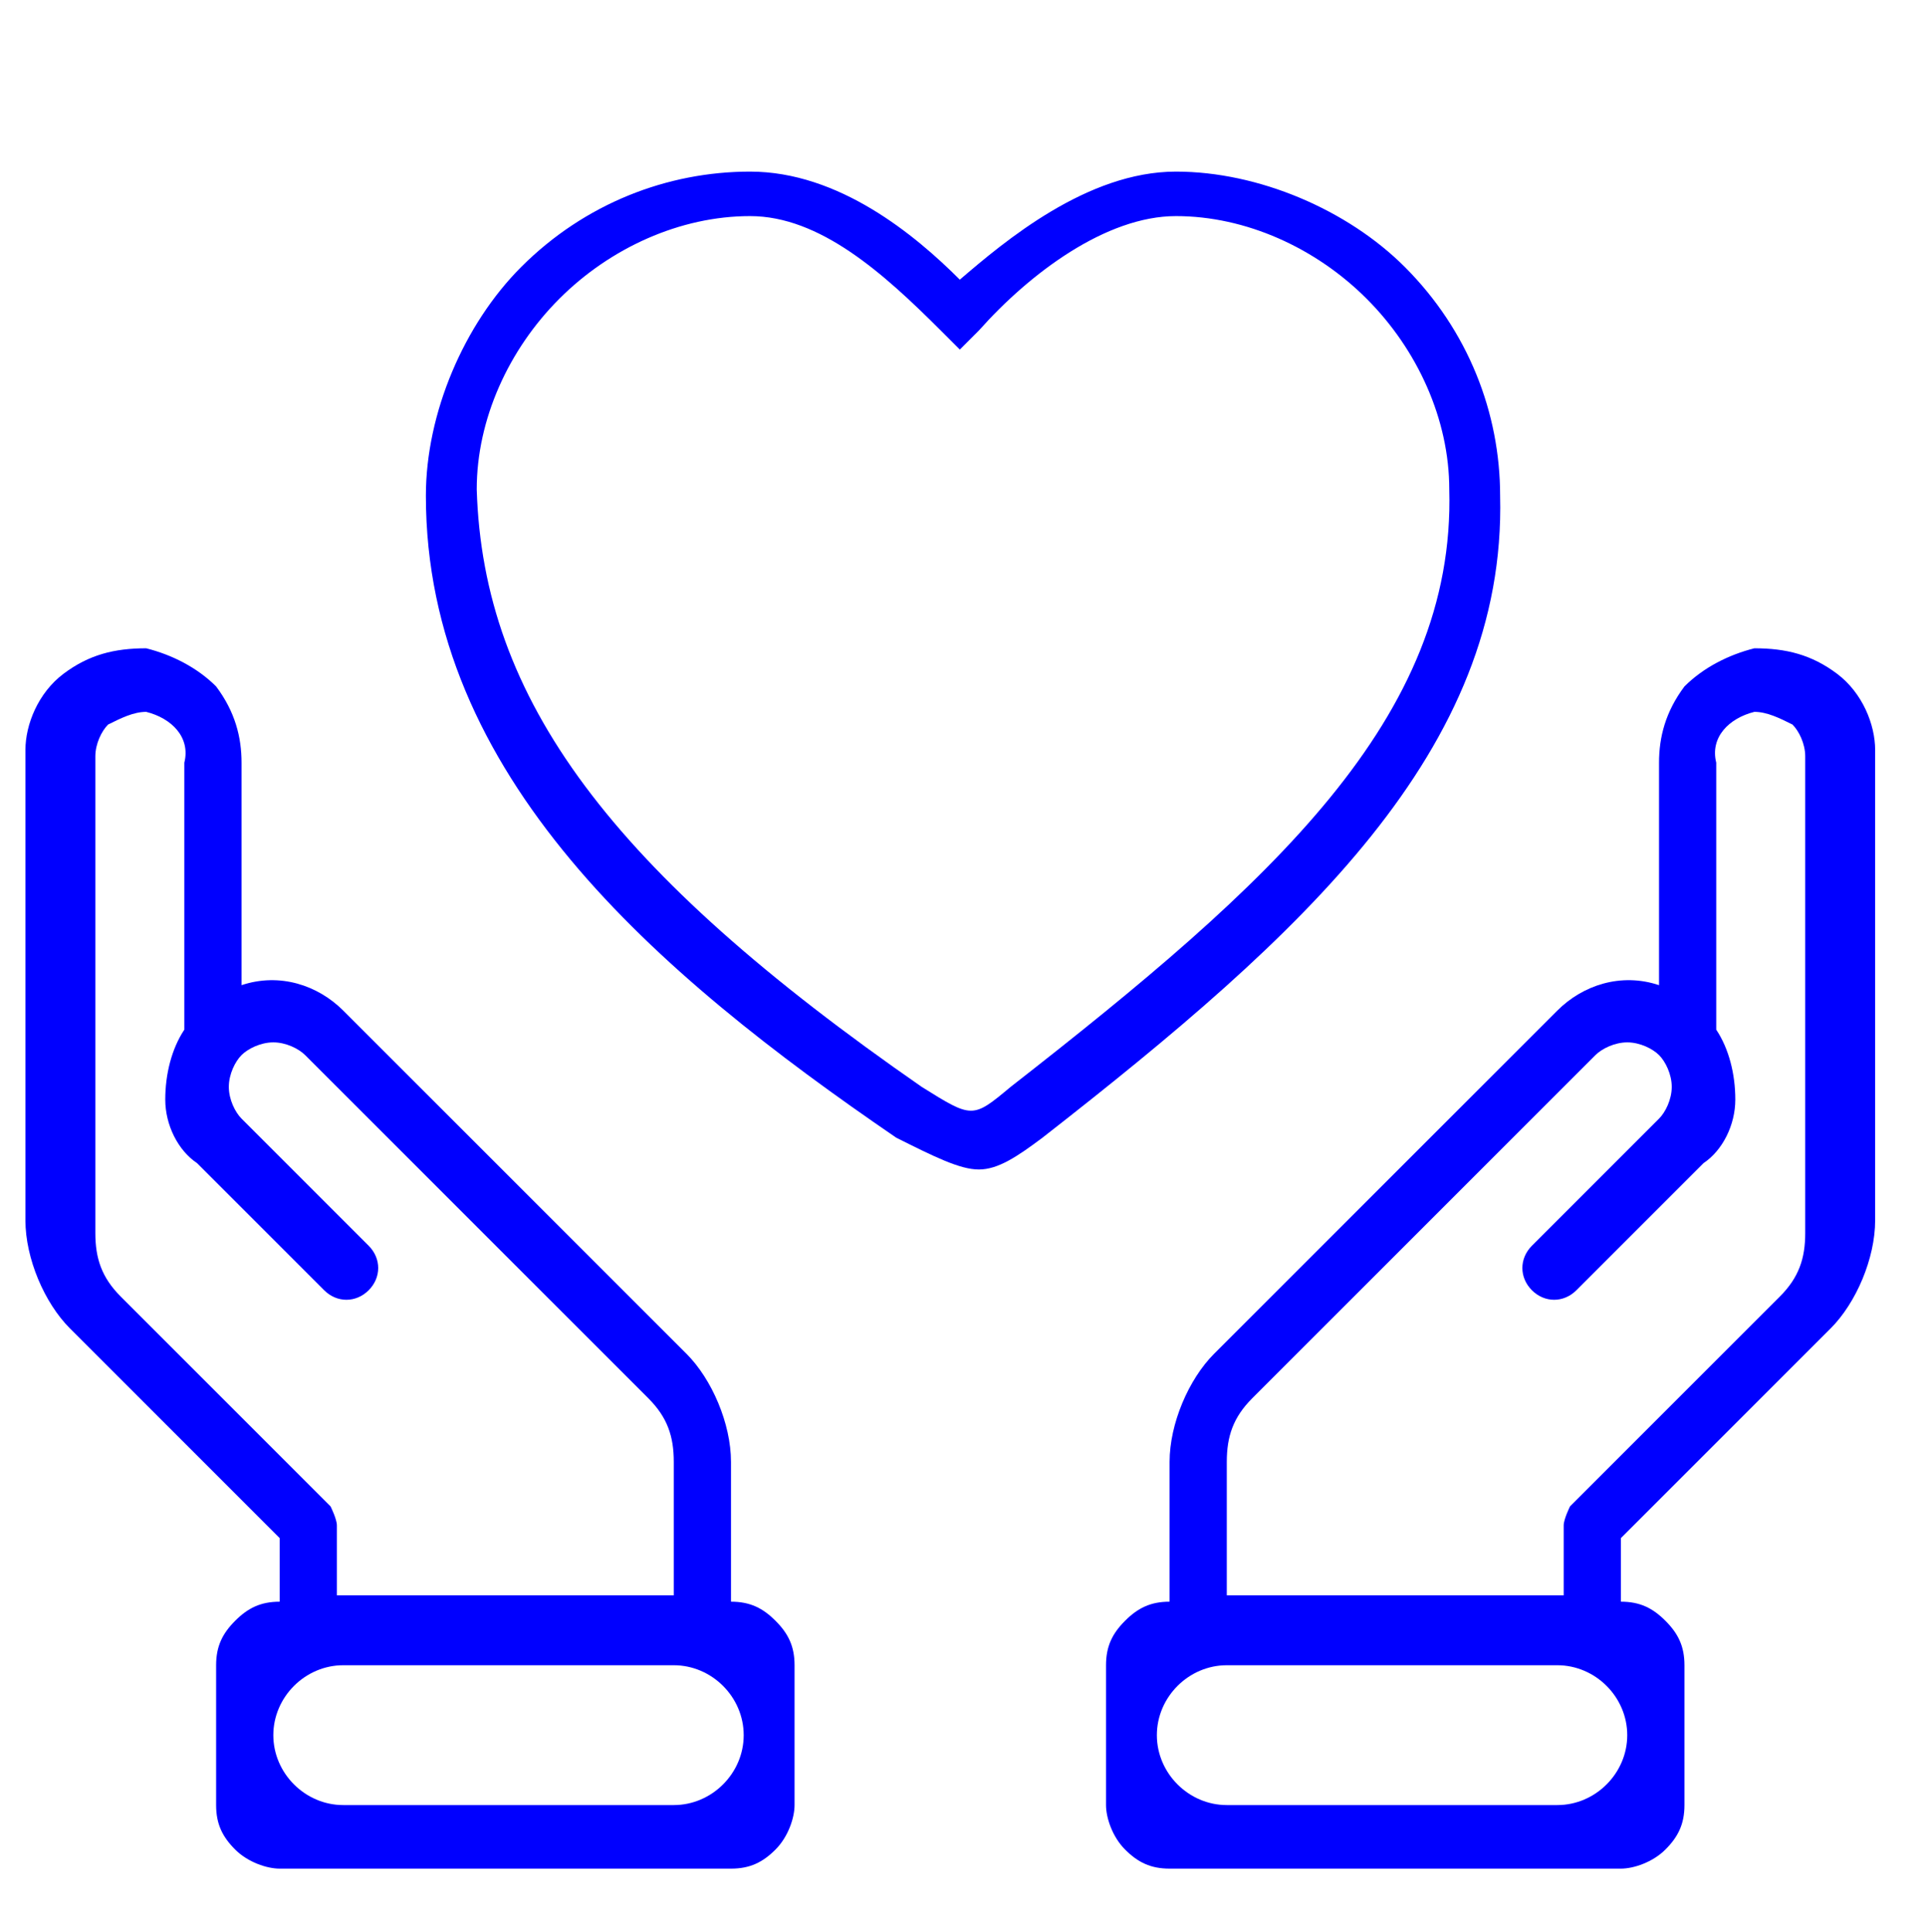 <?xml version="1.0" encoding="UTF-8"?>
<!-- Generator: Adobe Illustrator 27.6.1, SVG Export Plug-In . SVG Version: 6.00 Build 0)  -->
<svg xmlns="http://www.w3.org/2000/svg" xmlns:xlink="http://www.w3.org/1999/xlink" version="1.1" id="Layer_3" x="0px" y="0px" viewBox="0 0 30.3 30.4" style="enable-background:new 0 0 30.3 30.4;" xml:space="preserve">
<style type="text/css">
	.st0{fill:#0000FF;}
</style>
<path class="st0" d="M12.2,25.5c-0.2-0.2-0.4-0.3-0.7-0.3V23c0-0.6-0.3-1.3-0.7-1.7l-5.4-5.4c-0.4-0.4-1-0.6-1.6-0.4V12  c0-0.4-0.1-0.8-0.4-1.2c-0.3-0.3-0.7-0.5-1.1-0.6c-0.5,0-0.9,0.1-1.3,0.4s-0.6,0.8-0.6,1.2v7.4c0,0.6,0.3,1.3,0.7,1.7l3.3,3.3v1  c-0.3,0-0.5,0.1-0.7,0.3c-0.2,0.2-0.3,0.4-0.3,0.7v2.2c0,0.3,0.1,0.5,0.3,0.7s0.5,0.3,0.7,0.3h7.1c0.3,0,0.5-0.1,0.7-0.3  s0.3-0.5,0.3-0.7v-2.2C12.5,25.9,12.4,25.7,12.2,25.5z M1.9,20.4c-0.3-0.3-0.4-0.6-0.4-1v-7.5c0-0.2,0.1-0.4,0.2-0.5  c0.2-0.1,0.4-0.2,0.6-0.2C2.7,11.3,3,11.6,2.9,12v4.2c-0.2,0.3-0.3,0.7-0.3,1.1s0.2,0.8,0.5,1l2,2c0.2,0.2,0.5,0.2,0.7,0  s0.2-0.5,0-0.7l-2-2c-0.1-0.1-0.2-0.3-0.2-0.5s0.1-0.4,0.2-0.5c0.1-0.1,0.3-0.2,0.5-0.2s0.4,0.1,0.5,0.2l5.4,5.4  c0.3,0.3,0.4,0.6,0.4,1v2.1H5.3V24c0-0.1-0.1-0.3-0.1-0.3L1.9,20.4z M10.6,28.4H5.4c-0.6,0-1.1-0.5-1.1-1.1s0.5-1.1,1.1-1.1h5.2  c0.6,0,1.1,0.5,1.1,1.1C11.7,27.9,11.2,28.4,10.6,28.4z"></path>
<path class="st0" d="M17.4,26.2v2.2c0,0.2,0.1,0.5,0.3,0.7s0.4,0.3,0.7,0.3h7.1c0.2,0,0.5-0.1,0.7-0.3s0.3-0.4,0.3-0.7v-2.2  c0-0.3-0.1-0.5-0.3-0.7c-0.2-0.2-0.4-0.3-0.7-0.3v-1l3.3-3.3c0.4-0.4,0.7-1.1,0.7-1.7v-7.4c0-0.4-0.2-0.9-0.6-1.2s-0.8-0.4-1.3-0.4  c-0.4,0.1-0.8,0.3-1.1,0.6c-0.3,0.4-0.4,0.8-0.4,1.2v3.5c-0.6-0.2-1.2,0-1.6,0.4l-5.4,5.4c-0.4,0.4-0.7,1.1-0.7,1.7v2.2  c-0.3,0-0.5,0.1-0.7,0.3C17.5,25.7,17.4,25.9,17.4,26.2z M24.7,23.7c0,0-0.1,0.2-0.1,0.3v1.1h-5.3V23c0-0.4,0.1-0.7,0.4-1l5.4-5.4  c0.1-0.1,0.3-0.2,0.5-0.2s0.4,0.1,0.5,0.2s0.2,0.3,0.2,0.5s-0.1,0.4-0.2,0.5l-2,2c-0.2,0.2-0.2,0.5,0,0.7s0.5,0.2,0.7,0l2-2  c0.3-0.2,0.5-0.6,0.5-1s-0.1-0.8-0.3-1.1V12c-0.1-0.4,0.2-0.7,0.6-0.8c0.2,0,0.4,0.1,0.6,0.2c0.1,0.1,0.2,0.3,0.2,0.5v7.5  c0,0.4-0.1,0.7-0.4,1L24.7,23.7z M18.2,27.3c0-0.6,0.5-1.1,1.1-1.1h5.2c0.6,0,1.1,0.5,1.1,1.1s-0.5,1.1-1.1,1.1h-5.2  C18.7,28.4,18.2,27.9,18.2,27.3z"></path>
<path class="st0" d="M15.4,18.4c-0.3,0-0.7-0.2-1.3-0.5l0,0c-3.8-2.6-7.4-5.7-7.4-10.1c0-1.3,0.6-2.7,1.5-3.6c1-1,2.3-1.5,3.6-1.5  c1.4,0,2.6,1,3.3,1.7c0.7-0.6,2-1.7,3.4-1.7c1.3,0,2.7,0.6,3.6,1.5c1,1,1.5,2.3,1.5,3.6c0.1,4-3.1,6.9-7.2,10.1  C16,18.2,15.7,18.4,15.4,18.4z M14.5,17.1c0.8,0.5,0.8,0.5,1.4,0c4.1-3.2,7-5.8,6.9-9.4c0-1.1-0.5-2.2-1.3-3s-1.9-1.3-3-1.3  s-2.3,0.9-3.1,1.8l-0.3,0.3l-0.3-0.3c-0.9-0.9-1.9-1.8-3-1.8s-2.2,0.5-3,1.3s-1.3,1.9-1.3,3C7.6,11,9.6,13.7,14.5,17.1z"></path>
</svg>
